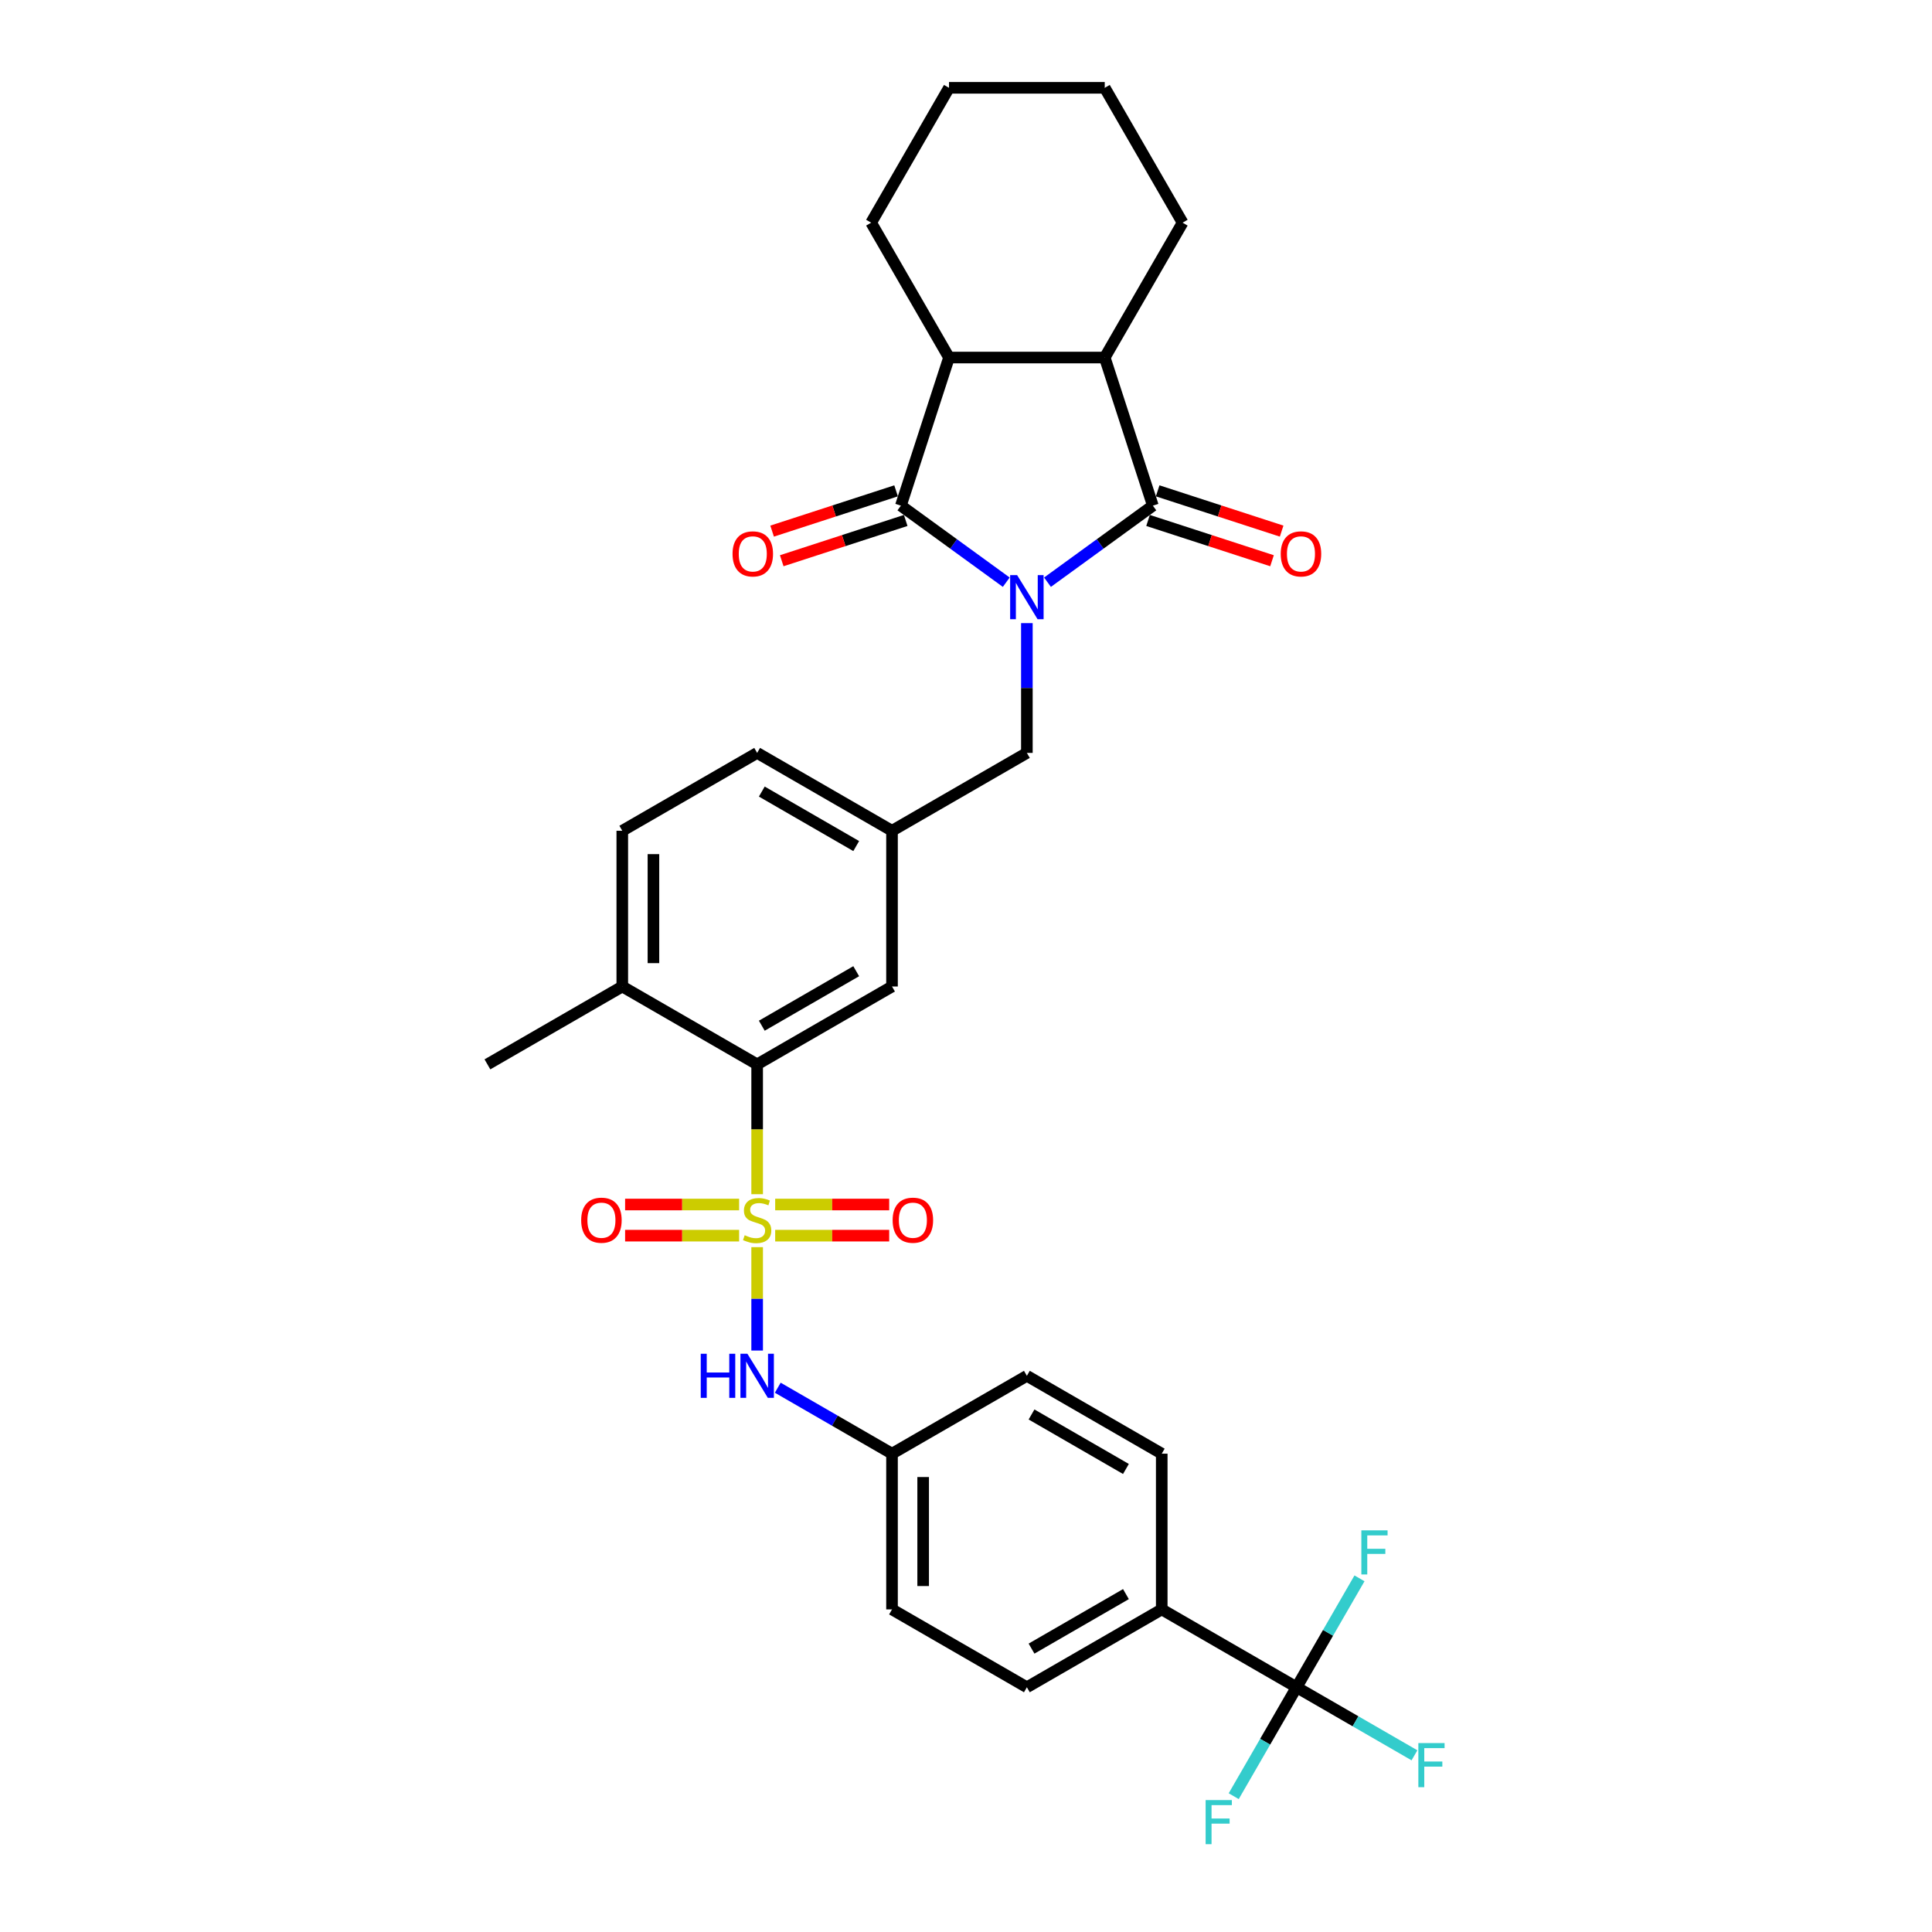 <?xml version='1.0' encoding='iso-8859-1'?>
<svg version='1.1' baseProfile='full'
              xmlns='http://www.w3.org/2000/svg'
                      xmlns:rdkit='http://www.rdkit.org/xml'
                      xmlns:xlink='http://www.w3.org/1999/xlink'
                  xml:space='preserve'
width='1000px' height='1000px' viewBox='0 0 1000 1000'>
<!-- END OF HEADER -->
<rect style='opacity:1.0;fill:#FFFFFF;stroke:none' width='1000' height='1000' x='0' y='0'> </rect>
<path class='bond-1' d='M 520.837,301.347 L 493.568,281.535' style='fill:none;fill-rule:evenodd;stroke:#0000FF;stroke-width:6px;stroke-linecap:butt;stroke-linejoin:miter;stroke-opacity:1' />
<path class='bond-1' d='M 493.568,281.535 L 466.299,261.723' style='fill:none;fill-rule:evenodd;stroke:#000000;stroke-width:6px;stroke-linecap:butt;stroke-linejoin:miter;stroke-opacity:1' />
<path class='bond-2' d='M 542.181,301.347 L 569.45,281.535' style='fill:none;fill-rule:evenodd;stroke:#0000FF;stroke-width:6px;stroke-linecap:butt;stroke-linejoin:miter;stroke-opacity:1' />
<path class='bond-2' d='M 569.45,281.535 L 596.719,261.723' style='fill:none;fill-rule:evenodd;stroke:#000000;stroke-width:6px;stroke-linecap:butt;stroke-linejoin:miter;stroke-opacity:1' />
<path class='bond-8' d='M 531.509,322.529 L 531.509,356.117' style='fill:none;fill-rule:evenodd;stroke:#0000FF;stroke-width:6px;stroke-linecap:butt;stroke-linejoin:miter;stroke-opacity:1' />
<path class='bond-8' d='M 531.509,356.117 L 531.509,389.705' style='fill:none;fill-rule:evenodd;stroke:#000000;stroke-width:6px;stroke-linecap:butt;stroke-linejoin:miter;stroke-opacity:1' />
<path class='bond-0' d='M 391.899,618.119 L 391.899,584.516' style='fill:none;fill-rule:evenodd;stroke:#CCCC00;stroke-width:6px;stroke-linecap:butt;stroke-linejoin:miter;stroke-opacity:1' />
<path class='bond-0' d='M 391.899,584.516 L 391.899,550.912' style='fill:none;fill-rule:evenodd;stroke:#000000;stroke-width:6px;stroke-linecap:butt;stroke-linejoin:miter;stroke-opacity:1' />
<path class='bond-7' d='M 391.899,645.525 L 391.899,672.283' style='fill:none;fill-rule:evenodd;stroke:#CCCC00;stroke-width:6px;stroke-linecap:butt;stroke-linejoin:miter;stroke-opacity:1' />
<path class='bond-7' d='M 391.899,672.283 L 391.899,699.041' style='fill:none;fill-rule:evenodd;stroke:#0000FF;stroke-width:6px;stroke-linecap:butt;stroke-linejoin:miter;stroke-opacity:1' />
<path class='bond-9' d='M 382.565,623.455 L 353.061,623.455' style='fill:none;fill-rule:evenodd;stroke:#CCCC00;stroke-width:6px;stroke-linecap:butt;stroke-linejoin:miter;stroke-opacity:1' />
<path class='bond-9' d='M 353.061,623.455 L 323.556,623.455' style='fill:none;fill-rule:evenodd;stroke:#FF0000;stroke-width:6px;stroke-linecap:butt;stroke-linejoin:miter;stroke-opacity:1' />
<path class='bond-9' d='M 382.565,639.576 L 353.061,639.576' style='fill:none;fill-rule:evenodd;stroke:#CCCC00;stroke-width:6px;stroke-linecap:butt;stroke-linejoin:miter;stroke-opacity:1' />
<path class='bond-9' d='M 353.061,639.576 L 323.556,639.576' style='fill:none;fill-rule:evenodd;stroke:#FF0000;stroke-width:6px;stroke-linecap:butt;stroke-linejoin:miter;stroke-opacity:1' />
<path class='bond-10' d='M 401.233,639.576 L 430.738,639.576' style='fill:none;fill-rule:evenodd;stroke:#CCCC00;stroke-width:6px;stroke-linecap:butt;stroke-linejoin:miter;stroke-opacity:1' />
<path class='bond-10' d='M 430.738,639.576 L 460.243,639.576' style='fill:none;fill-rule:evenodd;stroke:#FF0000;stroke-width:6px;stroke-linecap:butt;stroke-linejoin:miter;stroke-opacity:1' />
<path class='bond-10' d='M 401.233,623.455 L 430.738,623.455' style='fill:none;fill-rule:evenodd;stroke:#CCCC00;stroke-width:6px;stroke-linecap:butt;stroke-linejoin:miter;stroke-opacity:1' />
<path class='bond-10' d='M 430.738,623.455 L 460.243,623.455' style='fill:none;fill-rule:evenodd;stroke:#FF0000;stroke-width:6px;stroke-linecap:butt;stroke-linejoin:miter;stroke-opacity:1' />
<path class='bond-4' d='M 466.299,261.723 L 491.207,185.064' style='fill:none;fill-rule:evenodd;stroke:#000000;stroke-width:6px;stroke-linecap:butt;stroke-linejoin:miter;stroke-opacity:1' />
<path class='bond-12' d='M 463.808,254.057 L 431.726,264.481' style='fill:none;fill-rule:evenodd;stroke:#000000;stroke-width:6px;stroke-linecap:butt;stroke-linejoin:miter;stroke-opacity:1' />
<path class='bond-12' d='M 431.726,264.481 L 399.643,274.906' style='fill:none;fill-rule:evenodd;stroke:#FF0000;stroke-width:6px;stroke-linecap:butt;stroke-linejoin:miter;stroke-opacity:1' />
<path class='bond-12' d='M 468.79,269.389 L 436.707,279.813' style='fill:none;fill-rule:evenodd;stroke:#000000;stroke-width:6px;stroke-linecap:butt;stroke-linejoin:miter;stroke-opacity:1' />
<path class='bond-12' d='M 436.707,279.813 L 404.625,290.237' style='fill:none;fill-rule:evenodd;stroke:#FF0000;stroke-width:6px;stroke-linecap:butt;stroke-linejoin:miter;stroke-opacity:1' />
<path class='bond-3' d='M 596.719,261.723 L 571.811,185.064' style='fill:none;fill-rule:evenodd;stroke:#000000;stroke-width:6px;stroke-linecap:butt;stroke-linejoin:miter;stroke-opacity:1' />
<path class='bond-13' d='M 594.228,269.389 L 626.311,279.813' style='fill:none;fill-rule:evenodd;stroke:#000000;stroke-width:6px;stroke-linecap:butt;stroke-linejoin:miter;stroke-opacity:1' />
<path class='bond-13' d='M 626.311,279.813 L 658.393,290.237' style='fill:none;fill-rule:evenodd;stroke:#FF0000;stroke-width:6px;stroke-linecap:butt;stroke-linejoin:miter;stroke-opacity:1' />
<path class='bond-13' d='M 599.21,254.057 L 631.292,264.481' style='fill:none;fill-rule:evenodd;stroke:#000000;stroke-width:6px;stroke-linecap:butt;stroke-linejoin:miter;stroke-opacity:1' />
<path class='bond-13' d='M 631.292,264.481 L 663.375,274.906' style='fill:none;fill-rule:evenodd;stroke:#FF0000;stroke-width:6px;stroke-linecap:butt;stroke-linejoin:miter;stroke-opacity:1' />
<path class='bond-27' d='M 571.811,185.064 L 612.113,115.259' style='fill:none;fill-rule:evenodd;stroke:#000000;stroke-width:6px;stroke-linecap:butt;stroke-linejoin:miter;stroke-opacity:1' />
<path class='bond-32' d='M 571.811,185.064 L 491.207,185.064' style='fill:none;fill-rule:evenodd;stroke:#000000;stroke-width:6px;stroke-linecap:butt;stroke-linejoin:miter;stroke-opacity:1' />
<path class='bond-28' d='M 491.207,185.064 L 450.905,115.259' style='fill:none;fill-rule:evenodd;stroke:#000000;stroke-width:6px;stroke-linecap:butt;stroke-linejoin:miter;stroke-opacity:1' />
<path class='bond-5' d='M 391.899,550.912 L 461.704,510.61' style='fill:none;fill-rule:evenodd;stroke:#000000;stroke-width:6px;stroke-linecap:butt;stroke-linejoin:miter;stroke-opacity:1' />
<path class='bond-5' d='M 394.31,530.906 L 443.173,502.694' style='fill:none;fill-rule:evenodd;stroke:#000000;stroke-width:6px;stroke-linecap:butt;stroke-linejoin:miter;stroke-opacity:1' />
<path class='bond-34' d='M 391.899,550.912 L 322.094,510.61' style='fill:none;fill-rule:evenodd;stroke:#000000;stroke-width:6px;stroke-linecap:butt;stroke-linejoin:miter;stroke-opacity:1' />
<path class='bond-6' d='M 671.119,873.327 L 601.314,833.025' style='fill:none;fill-rule:evenodd;stroke:#000000;stroke-width:6px;stroke-linecap:butt;stroke-linejoin:miter;stroke-opacity:1' />
<path class='bond-17' d='M 671.119,873.327 L 701.62,890.937' style='fill:none;fill-rule:evenodd;stroke:#000000;stroke-width:6px;stroke-linecap:butt;stroke-linejoin:miter;stroke-opacity:1' />
<path class='bond-17' d='M 701.62,890.937 L 732.122,908.547' style='fill:none;fill-rule:evenodd;stroke:#33CCCC;stroke-width:6px;stroke-linecap:butt;stroke-linejoin:miter;stroke-opacity:1' />
<path class='bond-18' d='M 671.119,873.327 L 654.844,901.515' style='fill:none;fill-rule:evenodd;stroke:#000000;stroke-width:6px;stroke-linecap:butt;stroke-linejoin:miter;stroke-opacity:1' />
<path class='bond-18' d='M 654.844,901.515 L 638.57,929.703' style='fill:none;fill-rule:evenodd;stroke:#33CCCC;stroke-width:6px;stroke-linecap:butt;stroke-linejoin:miter;stroke-opacity:1' />
<path class='bond-19' d='M 671.119,873.327 L 687.393,845.139' style='fill:none;fill-rule:evenodd;stroke:#000000;stroke-width:6px;stroke-linecap:butt;stroke-linejoin:miter;stroke-opacity:1' />
<path class='bond-19' d='M 687.393,845.139 L 703.668,816.951' style='fill:none;fill-rule:evenodd;stroke:#33CCCC;stroke-width:6px;stroke-linecap:butt;stroke-linejoin:miter;stroke-opacity:1' />
<path class='bond-20' d='M 402.571,718.281 L 432.138,735.351' style='fill:none;fill-rule:evenodd;stroke:#0000FF;stroke-width:6px;stroke-linecap:butt;stroke-linejoin:miter;stroke-opacity:1' />
<path class='bond-20' d='M 432.138,735.351 L 461.704,752.421' style='fill:none;fill-rule:evenodd;stroke:#000000;stroke-width:6px;stroke-linecap:butt;stroke-linejoin:miter;stroke-opacity:1' />
<path class='bond-16' d='M 531.509,389.705 L 461.704,430.006' style='fill:none;fill-rule:evenodd;stroke:#000000;stroke-width:6px;stroke-linecap:butt;stroke-linejoin:miter;stroke-opacity:1' />
<path class='bond-11' d='M 601.314,833.025 L 531.509,873.327' style='fill:none;fill-rule:evenodd;stroke:#000000;stroke-width:6px;stroke-linecap:butt;stroke-linejoin:miter;stroke-opacity:1' />
<path class='bond-11' d='M 582.783,825.109 L 533.919,853.321' style='fill:none;fill-rule:evenodd;stroke:#000000;stroke-width:6px;stroke-linecap:butt;stroke-linejoin:miter;stroke-opacity:1' />
<path class='bond-35' d='M 601.314,833.025 L 601.314,752.421' style='fill:none;fill-rule:evenodd;stroke:#000000;stroke-width:6px;stroke-linecap:butt;stroke-linejoin:miter;stroke-opacity:1' />
<path class='bond-14' d='M 461.704,510.61 L 461.704,430.006' style='fill:none;fill-rule:evenodd;stroke:#000000;stroke-width:6px;stroke-linecap:butt;stroke-linejoin:miter;stroke-opacity:1' />
<path class='bond-15' d='M 322.094,510.61 L 322.094,430.006' style='fill:none;fill-rule:evenodd;stroke:#000000;stroke-width:6px;stroke-linecap:butt;stroke-linejoin:miter;stroke-opacity:1' />
<path class='bond-15' d='M 338.215,498.52 L 338.215,442.097' style='fill:none;fill-rule:evenodd;stroke:#000000;stroke-width:6px;stroke-linecap:butt;stroke-linejoin:miter;stroke-opacity:1' />
<path class='bond-29' d='M 322.094,510.61 L 252.289,550.912' style='fill:none;fill-rule:evenodd;stroke:#000000;stroke-width:6px;stroke-linecap:butt;stroke-linejoin:miter;stroke-opacity:1' />
<path class='bond-24' d='M 461.704,430.006 L 391.899,389.705' style='fill:none;fill-rule:evenodd;stroke:#000000;stroke-width:6px;stroke-linecap:butt;stroke-linejoin:miter;stroke-opacity:1' />
<path class='bond-24' d='M 443.173,437.922 L 394.31,409.711' style='fill:none;fill-rule:evenodd;stroke:#000000;stroke-width:6px;stroke-linecap:butt;stroke-linejoin:miter;stroke-opacity:1' />
<path class='bond-25' d='M 461.704,752.421 L 531.509,712.12' style='fill:none;fill-rule:evenodd;stroke:#000000;stroke-width:6px;stroke-linecap:butt;stroke-linejoin:miter;stroke-opacity:1' />
<path class='bond-26' d='M 461.704,752.421 L 461.704,833.025' style='fill:none;fill-rule:evenodd;stroke:#000000;stroke-width:6px;stroke-linecap:butt;stroke-linejoin:miter;stroke-opacity:1' />
<path class='bond-26' d='M 477.825,764.512 L 477.825,820.935' style='fill:none;fill-rule:evenodd;stroke:#000000;stroke-width:6px;stroke-linecap:butt;stroke-linejoin:miter;stroke-opacity:1' />
<path class='bond-21' d='M 601.314,752.421 L 531.509,712.12' style='fill:none;fill-rule:evenodd;stroke:#000000;stroke-width:6px;stroke-linecap:butt;stroke-linejoin:miter;stroke-opacity:1' />
<path class='bond-21' d='M 582.783,760.337 L 533.919,732.126' style='fill:none;fill-rule:evenodd;stroke:#000000;stroke-width:6px;stroke-linecap:butt;stroke-linejoin:miter;stroke-opacity:1' />
<path class='bond-22' d='M 531.509,873.327 L 461.704,833.025' style='fill:none;fill-rule:evenodd;stroke:#000000;stroke-width:6px;stroke-linecap:butt;stroke-linejoin:miter;stroke-opacity:1' />
<path class='bond-23' d='M 322.094,430.006 L 391.899,389.705' style='fill:none;fill-rule:evenodd;stroke:#000000;stroke-width:6px;stroke-linecap:butt;stroke-linejoin:miter;stroke-opacity:1' />
<path class='bond-31' d='M 612.113,115.259 L 571.811,45.455' style='fill:none;fill-rule:evenodd;stroke:#000000;stroke-width:6px;stroke-linecap:butt;stroke-linejoin:miter;stroke-opacity:1' />
<path class='bond-30' d='M 450.905,115.259 L 491.207,45.455' style='fill:none;fill-rule:evenodd;stroke:#000000;stroke-width:6px;stroke-linecap:butt;stroke-linejoin:miter;stroke-opacity:1' />
<path class='bond-33' d='M 491.207,45.455 L 571.811,45.455' style='fill:none;fill-rule:evenodd;stroke:#000000;stroke-width:6px;stroke-linecap:butt;stroke-linejoin:miter;stroke-opacity:1' />
<path  class='atom-0' d='M 526.463 297.687
L 533.943 309.778
Q 534.685 310.971, 535.878 313.131
Q 537.071 315.291, 537.135 315.42
L 537.135 297.687
L 540.166 297.687
L 540.166 320.514
L 537.038 320.514
L 529.01 307.295
Q 528.075 305.748, 527.076 303.974
Q 526.109 302.201, 525.818 301.653
L 525.818 320.514
L 522.852 320.514
L 522.852 297.687
L 526.463 297.687
' fill='#0000FF'/>
<path  class='atom-1' d='M 385.451 639.35
Q 385.709 639.447, 386.773 639.899
Q 387.837 640.35, 388.997 640.64
Q 390.19 640.898, 391.351 640.898
Q 393.511 640.898, 394.769 639.866
Q 396.026 638.802, 396.026 636.965
Q 396.026 635.707, 395.381 634.933
Q 394.769 634.16, 393.801 633.74
Q 392.834 633.321, 391.222 632.838
Q 389.191 632.225, 387.966 631.645
Q 386.773 631.064, 385.902 629.839
Q 385.064 628.614, 385.064 626.551
Q 385.064 623.681, 386.999 621.908
Q 388.965 620.135, 392.834 620.135
Q 395.478 620.135, 398.476 621.392
L 397.735 623.875
Q 394.994 622.746, 392.931 622.746
Q 390.706 622.746, 389.481 623.681
Q 388.256 624.584, 388.288 626.164
Q 388.288 627.389, 388.901 628.13
Q 389.546 628.872, 390.448 629.291
Q 391.383 629.71, 392.931 630.194
Q 394.994 630.839, 396.22 631.484
Q 397.445 632.128, 398.315 633.45
Q 399.218 634.74, 399.218 636.965
Q 399.218 640.124, 397.09 641.833
Q 394.994 643.51, 391.48 643.51
Q 389.449 643.51, 387.901 643.058
Q 386.386 642.639, 384.58 641.898
L 385.451 639.35
' fill='#CCCC00'/>
<path  class='atom-8' d='M 362.705 700.706
L 365.8 700.706
L 365.8 710.411
L 377.471 710.411
L 377.471 700.706
L 380.566 700.706
L 380.566 723.533
L 377.471 723.533
L 377.471 712.99
L 365.8 712.99
L 365.8 723.533
L 362.705 723.533
L 362.705 700.706
' fill='#0000FF'/>
<path  class='atom-8' d='M 386.853 700.706
L 394.333 712.797
Q 395.075 713.99, 396.268 716.15
Q 397.461 718.31, 397.525 718.439
L 397.525 700.706
L 400.556 700.706
L 400.556 723.533
L 397.429 723.533
L 389.401 710.314
Q 388.466 708.766, 387.466 706.993
Q 386.499 705.22, 386.209 704.672
L 386.209 723.533
L 383.242 723.533
L 383.242 700.706
L 386.853 700.706
' fill='#0000FF'/>
<path  class='atom-10' d='M 300.817 631.58
Q 300.817 626.099, 303.525 623.036
Q 306.234 619.973, 311.295 619.973
Q 316.357 619.973, 319.066 623.036
Q 321.774 626.099, 321.774 631.58
Q 321.774 637.126, 319.033 640.285
Q 316.293 643.413, 311.295 643.413
Q 306.266 643.413, 303.525 640.285
Q 300.817 637.158, 300.817 631.58
M 311.295 640.834
Q 314.778 640.834, 316.648 638.512
Q 318.55 636.159, 318.55 631.58
Q 318.55 627.099, 316.648 624.842
Q 314.778 622.553, 311.295 622.553
Q 307.813 622.553, 305.911 624.81
Q 304.041 627.066, 304.041 631.58
Q 304.041 636.191, 305.911 638.512
Q 307.813 640.834, 311.295 640.834
' fill='#FF0000'/>
<path  class='atom-11' d='M 462.024 631.58
Q 462.024 626.099, 464.733 623.036
Q 467.441 619.973, 472.503 619.973
Q 477.565 619.973, 480.273 623.036
Q 482.981 626.099, 482.981 631.58
Q 482.981 637.126, 480.241 640.285
Q 477.5 643.413, 472.503 643.413
Q 467.473 643.413, 464.733 640.285
Q 462.024 637.158, 462.024 631.58
M 472.503 640.834
Q 475.985 640.834, 477.855 638.512
Q 479.757 636.159, 479.757 631.58
Q 479.757 627.099, 477.855 624.842
Q 475.985 622.553, 472.503 622.553
Q 469.021 622.553, 467.119 624.81
Q 465.249 627.066, 465.249 631.58
Q 465.249 636.191, 467.119 638.512
Q 469.021 640.834, 472.503 640.834
' fill='#FF0000'/>
<path  class='atom-13' d='M 379.162 286.695
Q 379.162 281.214, 381.87 278.151
Q 384.579 275.089, 389.64 275.089
Q 394.702 275.089, 397.411 278.151
Q 400.119 281.214, 400.119 286.695
Q 400.119 292.241, 397.378 295.401
Q 394.638 298.528, 389.64 298.528
Q 384.611 298.528, 381.87 295.401
Q 379.162 292.273, 379.162 286.695
M 389.64 295.949
Q 393.123 295.949, 394.993 293.627
Q 396.895 291.274, 396.895 286.695
Q 396.895 282.214, 394.993 279.957
Q 393.123 277.668, 389.64 277.668
Q 386.158 277.668, 384.256 279.925
Q 382.386 282.182, 382.386 286.695
Q 382.386 291.306, 384.256 293.627
Q 386.158 295.949, 389.64 295.949
' fill='#FF0000'/>
<path  class='atom-14' d='M 662.899 286.695
Q 662.899 281.214, 665.607 278.151
Q 668.316 275.089, 673.378 275.089
Q 678.439 275.089, 681.148 278.151
Q 683.856 281.214, 683.856 286.695
Q 683.856 292.241, 681.116 295.401
Q 678.375 298.528, 673.378 298.528
Q 668.348 298.528, 665.607 295.401
Q 662.899 292.273, 662.899 286.695
M 673.378 295.949
Q 676.86 295.949, 678.73 293.627
Q 680.632 291.274, 680.632 286.695
Q 680.632 282.214, 678.73 279.957
Q 676.86 277.668, 673.378 277.668
Q 669.895 277.668, 667.993 279.925
Q 666.123 282.182, 666.123 286.695
Q 666.123 291.306, 667.993 293.627
Q 669.895 295.949, 673.378 295.949
' fill='#FF0000'/>
<path  class='atom-18' d='M 734.137 902.215
L 747.711 902.215
L 747.711 904.827
L 737.2 904.827
L 737.2 911.759
L 746.55 911.759
L 746.55 914.403
L 737.2 914.403
L 737.2 925.042
L 734.137 925.042
L 734.137 902.215
' fill='#33CCCC'/>
<path  class='atom-19' d='M 624.03 931.718
L 637.604 931.718
L 637.604 934.33
L 627.093 934.33
L 627.093 941.262
L 636.443 941.262
L 636.443 943.906
L 627.093 943.906
L 627.093 954.545
L 624.03 954.545
L 624.03 931.718
' fill='#33CCCC'/>
<path  class='atom-20' d='M 704.634 792.109
L 718.208 792.109
L 718.208 794.72
L 707.697 794.72
L 707.697 801.652
L 717.047 801.652
L 717.047 804.296
L 707.697 804.296
L 707.697 814.936
L 704.634 814.936
L 704.634 792.109
' fill='#33CCCC'/>
</svg>
